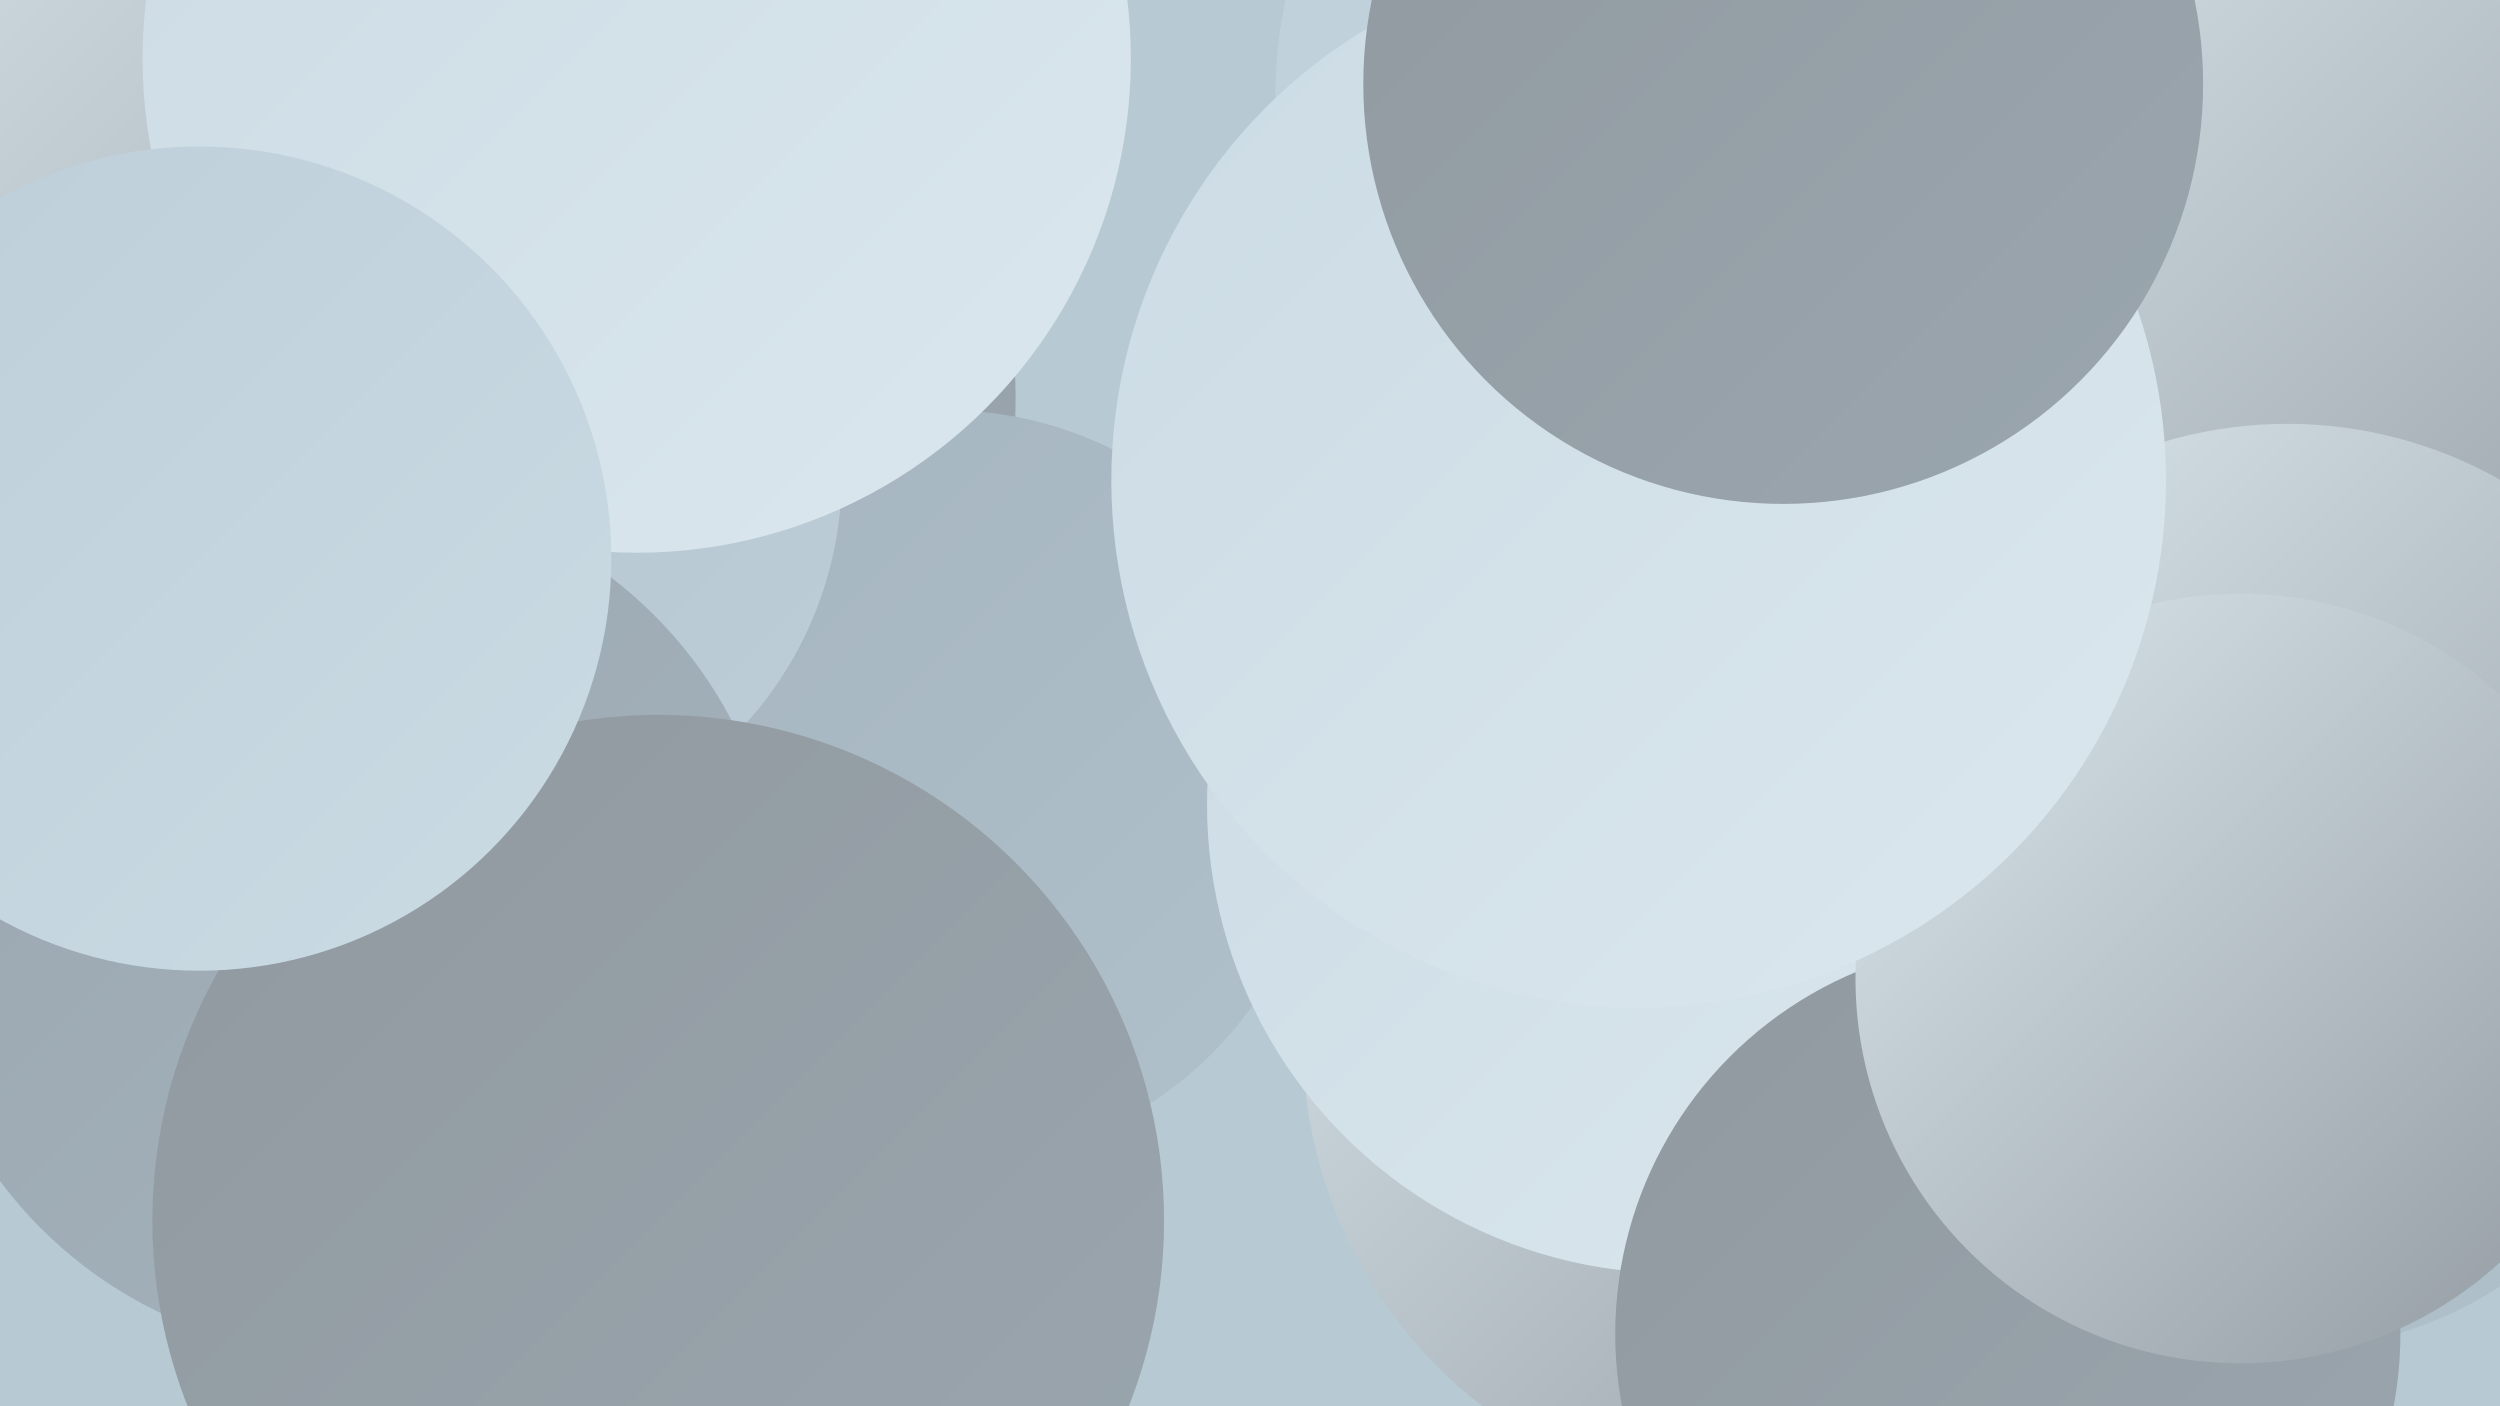 <?xml version="1.0" encoding="UTF-8"?><svg width="1280" height="720" xmlns="http://www.w3.org/2000/svg"><defs><linearGradient id="grad0" x1="0%" y1="0%" x2="100%" y2="100%"><stop offset="0%" style="stop-color:#91999f;stop-opacity:1" /><stop offset="100%" style="stop-color:#9aa6af;stop-opacity:1" /></linearGradient><linearGradient id="grad1" x1="0%" y1="0%" x2="100%" y2="100%"><stop offset="0%" style="stop-color:#9aa6af;stop-opacity:1" /><stop offset="100%" style="stop-color:#a5b4be;stop-opacity:1" /></linearGradient><linearGradient id="grad2" x1="0%" y1="0%" x2="100%" y2="100%"><stop offset="0%" style="stop-color:#a5b4be;stop-opacity:1" /><stop offset="100%" style="stop-color:#b0c1cc;stop-opacity:1" /></linearGradient><linearGradient id="grad3" x1="0%" y1="0%" x2="100%" y2="100%"><stop offset="0%" style="stop-color:#b0c1cc;stop-opacity:1" /><stop offset="100%" style="stop-color:#bdced9;stop-opacity:1" /></linearGradient><linearGradient id="grad4" x1="0%" y1="0%" x2="100%" y2="100%"><stop offset="0%" style="stop-color:#bdced9;stop-opacity:1" /><stop offset="100%" style="stop-color:#cbdbe4;stop-opacity:1" /></linearGradient><linearGradient id="grad5" x1="0%" y1="0%" x2="100%" y2="100%"><stop offset="0%" style="stop-color:#cbdbe4;stop-opacity:1" /><stop offset="100%" style="stop-color:#dbe7ee;stop-opacity:1" /></linearGradient><linearGradient id="grad6" x1="0%" y1="0%" x2="100%" y2="100%"><stop offset="0%" style="stop-color:#dbe7ee;stop-opacity:1" /><stop offset="100%" style="stop-color:#91999f;stop-opacity:1" /></linearGradient></defs><rect width="1280" height="720" fill="#b7c9d3" /><circle cx="903" cy="533" r="236" fill="url(#grad6)" /><circle cx="250" cy="204" r="270" fill="url(#grad0)" /><circle cx="56" cy="194" r="195" fill="url(#grad0)" /><circle cx="244" cy="46" r="287" fill="url(#grad6)" /><circle cx="484" cy="403" r="193" fill="url(#grad2)" /><circle cx="1171" cy="491" r="200" fill="url(#grad2)" /><circle cx="888" cy="49" r="235" fill="url(#grad4)" /><circle cx="241" cy="243" r="190" fill="url(#grad3)" /><circle cx="858" cy="412" r="240" fill="url(#grad5)" /><circle cx="326" cy="30" r="253" fill="url(#grad5)" /><circle cx="178" cy="472" r="222" fill="url(#grad1)" /><circle cx="1152" cy="187" r="240" fill="url(#grad6)" /><circle cx="1028" cy="683" r="201" fill="url(#grad0)" /><circle cx="337" cy="625" r="259" fill="url(#grad0)" /><circle cx="1168" cy="449" r="182" fill="url(#grad0)" /><circle cx="1171" cy="439" r="222" fill="url(#grad6)" /><circle cx="1147" cy="501" r="197" fill="url(#grad6)" /><circle cx="839" cy="246" r="270" fill="url(#grad5)" /><circle cx="913" cy="43" r="215" fill="url(#grad0)" /><circle cx="102" cy="286" r="211" fill="url(#grad4)" /></svg>